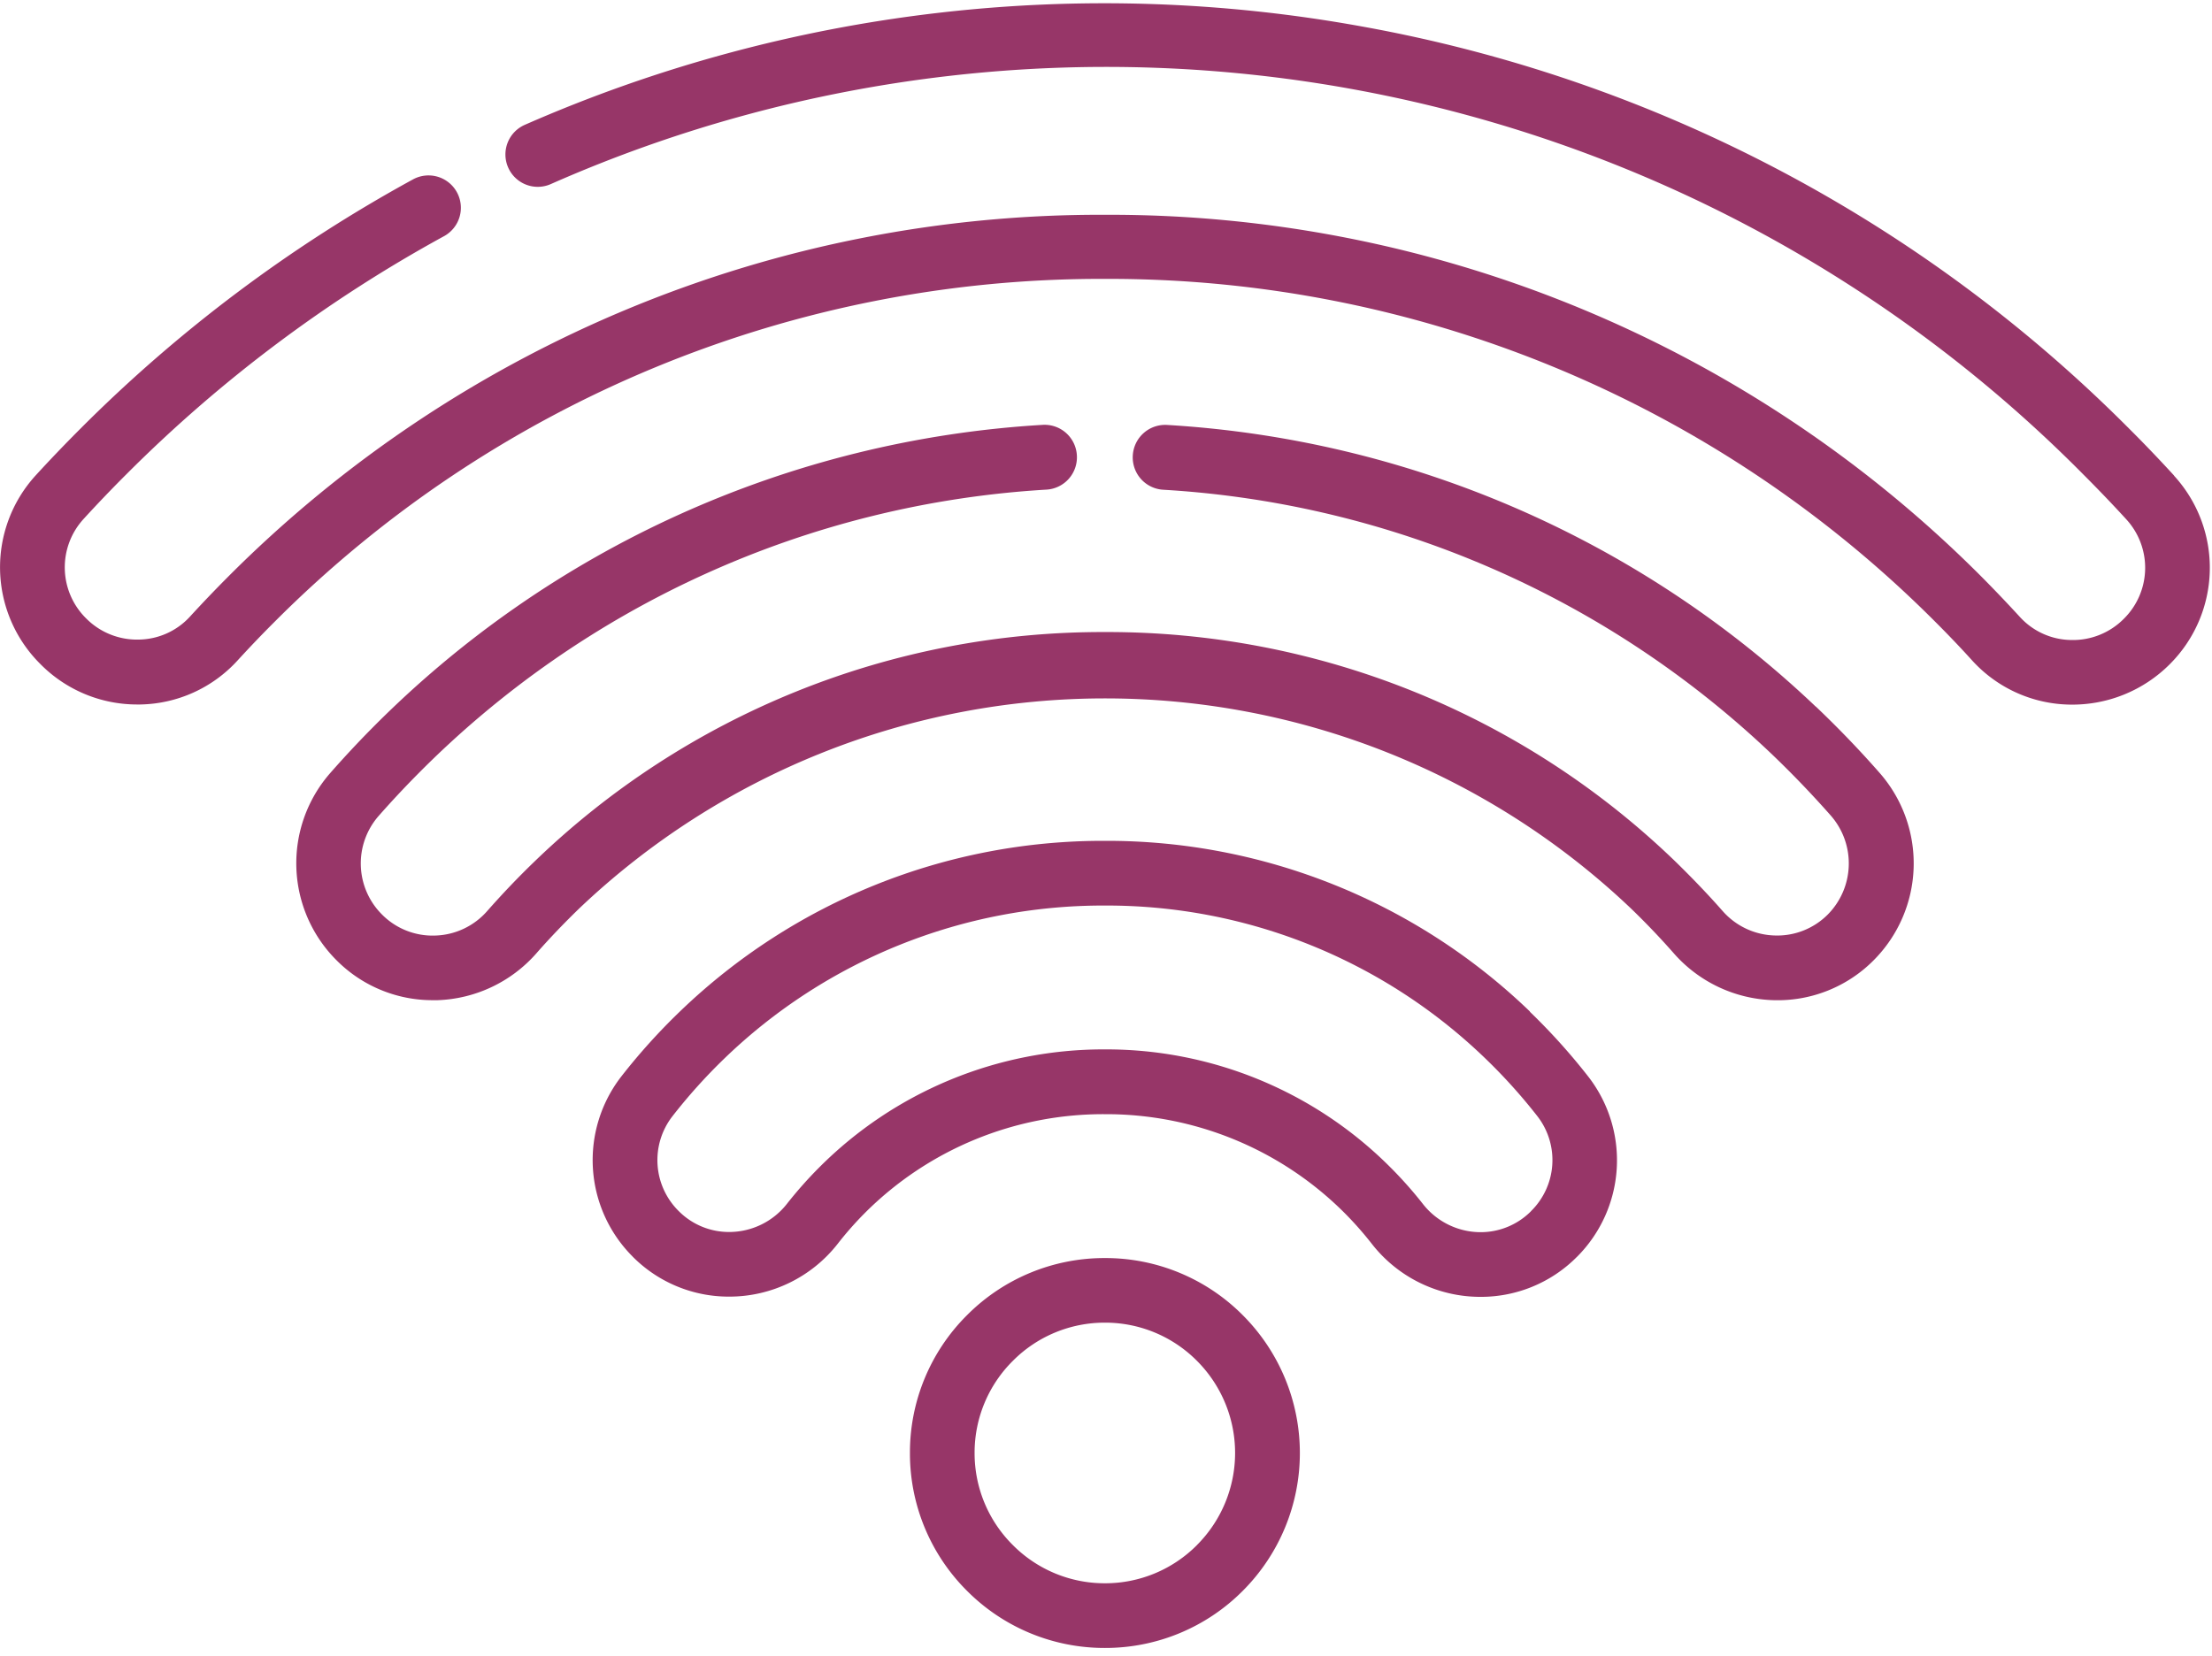 <?xml version="1.0" encoding="UTF-8"?>
<svg xmlns="http://www.w3.org/2000/svg" xmlns:xlink="http://www.w3.org/1999/xlink" width="57.856" height="43.321" viewBox="0 0 57.856 43.321">
  <defs>
    <clipPath id="clip-path">
      <path id="Pfad_3489" data-name="Pfad 3489" d="M0-25.079H57.856V-68.4H0Z" transform="translate(0 68.4)" fill="#973668"></path>
    </clipPath>
    <clipPath id="clip-path-2">
      <path id="Pfad_3492" data-name="Pfad 3492" d="M0-25.079H57.855V-68.4H0Z" transform="translate(0 68.4)" fill="#973668"></path>
    </clipPath>
  </defs>
  <g id="Gruppe_309" data-name="Gruppe 309" transform="translate(0 68.4)">
    <g id="Gruppe_303" data-name="Gruppe 303" transform="translate(0 -68.4)" clip-path="url(#clip-path)">
      <g id="Gruppe_302" data-name="Gruppe 302" transform="translate(15.502 21.997)">
        <path id="Pfad_3488" data-name="Pfad 3488" d="M-14.192-2.585A15.943,15.943,0,0,0-25.309-7.051,15.942,15.942,0,0,0-36.428-2.584,16.1,16.1,0,0,0-37.965-.878a3.569,3.569,0,0,0,.3,4.7l.006.007a3.538,3.538,0,0,0,2.518,1.044,3.6,3.6,0,0,0,2.848-1.389,8.828,8.828,0,0,1,.706-.8A8.809,8.809,0,0,1-25.309.1,8.812,8.812,0,0,1-19.036,2.69a9.047,9.047,0,0,1,.706.8,3.6,3.6,0,0,0,2.847,1.389h0a3.535,3.535,0,0,0,2.517-1.044l.008-.007a3.57,3.57,0,0,0,.3-4.7,16.256,16.256,0,0,0-1.537-1.708m.03,5.218-.005.006a1.856,1.856,0,0,1-1.316.543A1.92,1.92,0,0,1-17,2.439a10.71,10.71,0,0,0-.84-.946,10.492,10.492,0,0,0-7.47-3.088,10.5,10.5,0,0,0-7.472,3.088,10.8,10.8,0,0,0-.84.947,1.92,1.92,0,0,1-1.516.742,1.853,1.853,0,0,1-1.315-.543l-.005-.005A1.873,1.873,0,0,1-36.628.163a14.441,14.441,0,0,1,1.374-1.528,14.258,14.258,0,0,1,9.945-3.993,14.255,14.255,0,0,1,9.942,3.993A14.466,14.466,0,0,1-13.99.163a1.872,1.872,0,0,1-.171,2.47" transform="translate(38.707 7.051)" fill="#973668"></path>
      </g>
    </g>
    <g id="Gruppe_306" data-name="Gruppe 306" transform="translate(0 -68.4)" clip-path="url(#clip-path-2)">
      <g id="Gruppe_304" data-name="Gruppe 304" transform="translate(23.8 32.912)">
        <path id="Pfad_3490" data-name="Pfad 3490" d="M-2.952,0A5.067,5.067,0,0,0-6.559,1.494,5.065,5.065,0,0,0-8.052,5.1,5.071,5.071,0,0,0-6.559,8.706,5.071,5.071,0,0,0-2.952,10.2,5.068,5.068,0,0,0,.653,8.706a5.1,5.1,0,0,0,0-7.212A5.064,5.064,0,0,0-2.952,0M-.544,7.508a3.382,3.382,0,0,1-2.408,1,3.385,3.385,0,0,1-2.409-1,3.385,3.385,0,0,1-1-2.409,3.384,3.384,0,0,1,1-2.409,3.383,3.383,0,0,1,2.409-1,3.38,3.38,0,0,1,2.408,1,3.409,3.409,0,0,1,0,4.817" transform="translate(8.052 0)" fill="#973668"></path>
      </g>
      <g id="Gruppe_305" data-name="Gruppe 305" transform="translate(0 0.085)">
        <path id="Pfad_3491" data-name="Pfad 3491" d="M-32.919-7.154c-.379-.414-.774-.828-1.175-1.227A37.738,37.738,0,0,0-54.143-18.9a37.709,37.709,0,0,0-21.915,2.57.846.846,0,0,0-.435,1.115.845.845,0,0,0,1.115.435,35.96,35.96,0,0,1,40.088,7.6c.383.383.761.777,1.123,1.173a1.875,1.875,0,0,1-.068,2.6,1.874,1.874,0,0,1-1.381.554,1.845,1.845,0,0,1-1.334-.6c-.325-.355-.662-.708-1-1.049a32.2,32.2,0,0,0-22.929-9.475h0A32.2,32.2,0,0,0-83.816-4.51c-.341.342-.678.694-1,1.046a1.847,1.847,0,0,1-1.334.6,1.873,1.873,0,0,1-1.381-.554,1.875,1.875,0,0,1-.068-2.6c.361-.395.738-.789,1.12-1.17a36.42,36.42,0,0,1,8.308-6.229.847.847,0,0,0,.338-1.149.846.846,0,0,0-1.149-.337,38.11,38.11,0,0,0-8.695,6.518c-.4.4-.794.811-1.172,1.224a3.565,3.565,0,0,0,.12,4.936A3.553,3.553,0,0,0-86.2-1.166h.082A3.524,3.524,0,0,0-83.568-2.32c.306-.334.625-.669.949-.992A30.524,30.524,0,0,1-60.886-12.3h0A30.522,30.522,0,0,1-39.153-3.316c.324.324.645.659.953,1a3.524,3.524,0,0,0,2.545,1.153,3.6,3.6,0,0,0,2.616-1.05,3.565,3.565,0,0,0,.12-4.936" transform="translate(89.784 19.511)" fill="#973668"></path>
      </g>
    </g>
    <g id="Gruppe_308" data-name="Gruppe 308" transform="translate(0 -68.4)" clip-path="url(#clip-path)">
      <g id="Gruppe_307" data-name="Gruppe 307" transform="translate(7.747 11.116)">
        <path id="Pfad_3493" data-name="Pfad 3493" d="M-23.008-4.266A26.931,26.931,0,0,0-39.97-11.634a.848.848,0,0,0-.9.795.847.847,0,0,0,.795.9,25.233,25.233,0,0,1,15.9,6.9c.544.519,1.07,1.067,1.563,1.626a1.9,1.9,0,0,1-.079,2.585,1.864,1.864,0,0,1-1.391.55,1.881,1.881,0,0,1-1.366-.646c-.386-.439-.8-.868-1.218-1.277A21.372,21.372,0,0,0-41.6-6.216h0A21.373,21.373,0,0,0-56.532-.2c-.424.409-.833.839-1.22,1.278a1.878,1.878,0,0,1-1.365.646,1.862,1.862,0,0,1-1.391-.551A1.886,1.886,0,0,1-60.6-1.4c.33-.375.675-.745,1.027-1.1A25.222,25.222,0,0,1-43.127-9.942a.847.847,0,0,0,.794-.9.846.846,0,0,0-.9-.794A26.91,26.91,0,0,0-60.775-3.694c-.375.379-.743.775-1.094,1.175A3.583,3.583,0,0,0-61.7,2.367a3.537,3.537,0,0,0,2.523,1.048l.119,0a3.606,3.606,0,0,0,2.583-1.22c.355-.405.734-.8,1.124-1.178a19.96,19.96,0,0,1,27.512,0c.39.376.768.772,1.124,1.177a3.606,3.606,0,0,0,2.583,1.22,3.536,3.536,0,0,0,2.642-1.046,3.59,3.59,0,0,0,.153-4.9c-.526-.6-1.086-1.181-1.666-1.733" transform="translate(62.752 11.635)" fill="#973668"></path>
      </g>
    </g>
  </g>
</svg>
